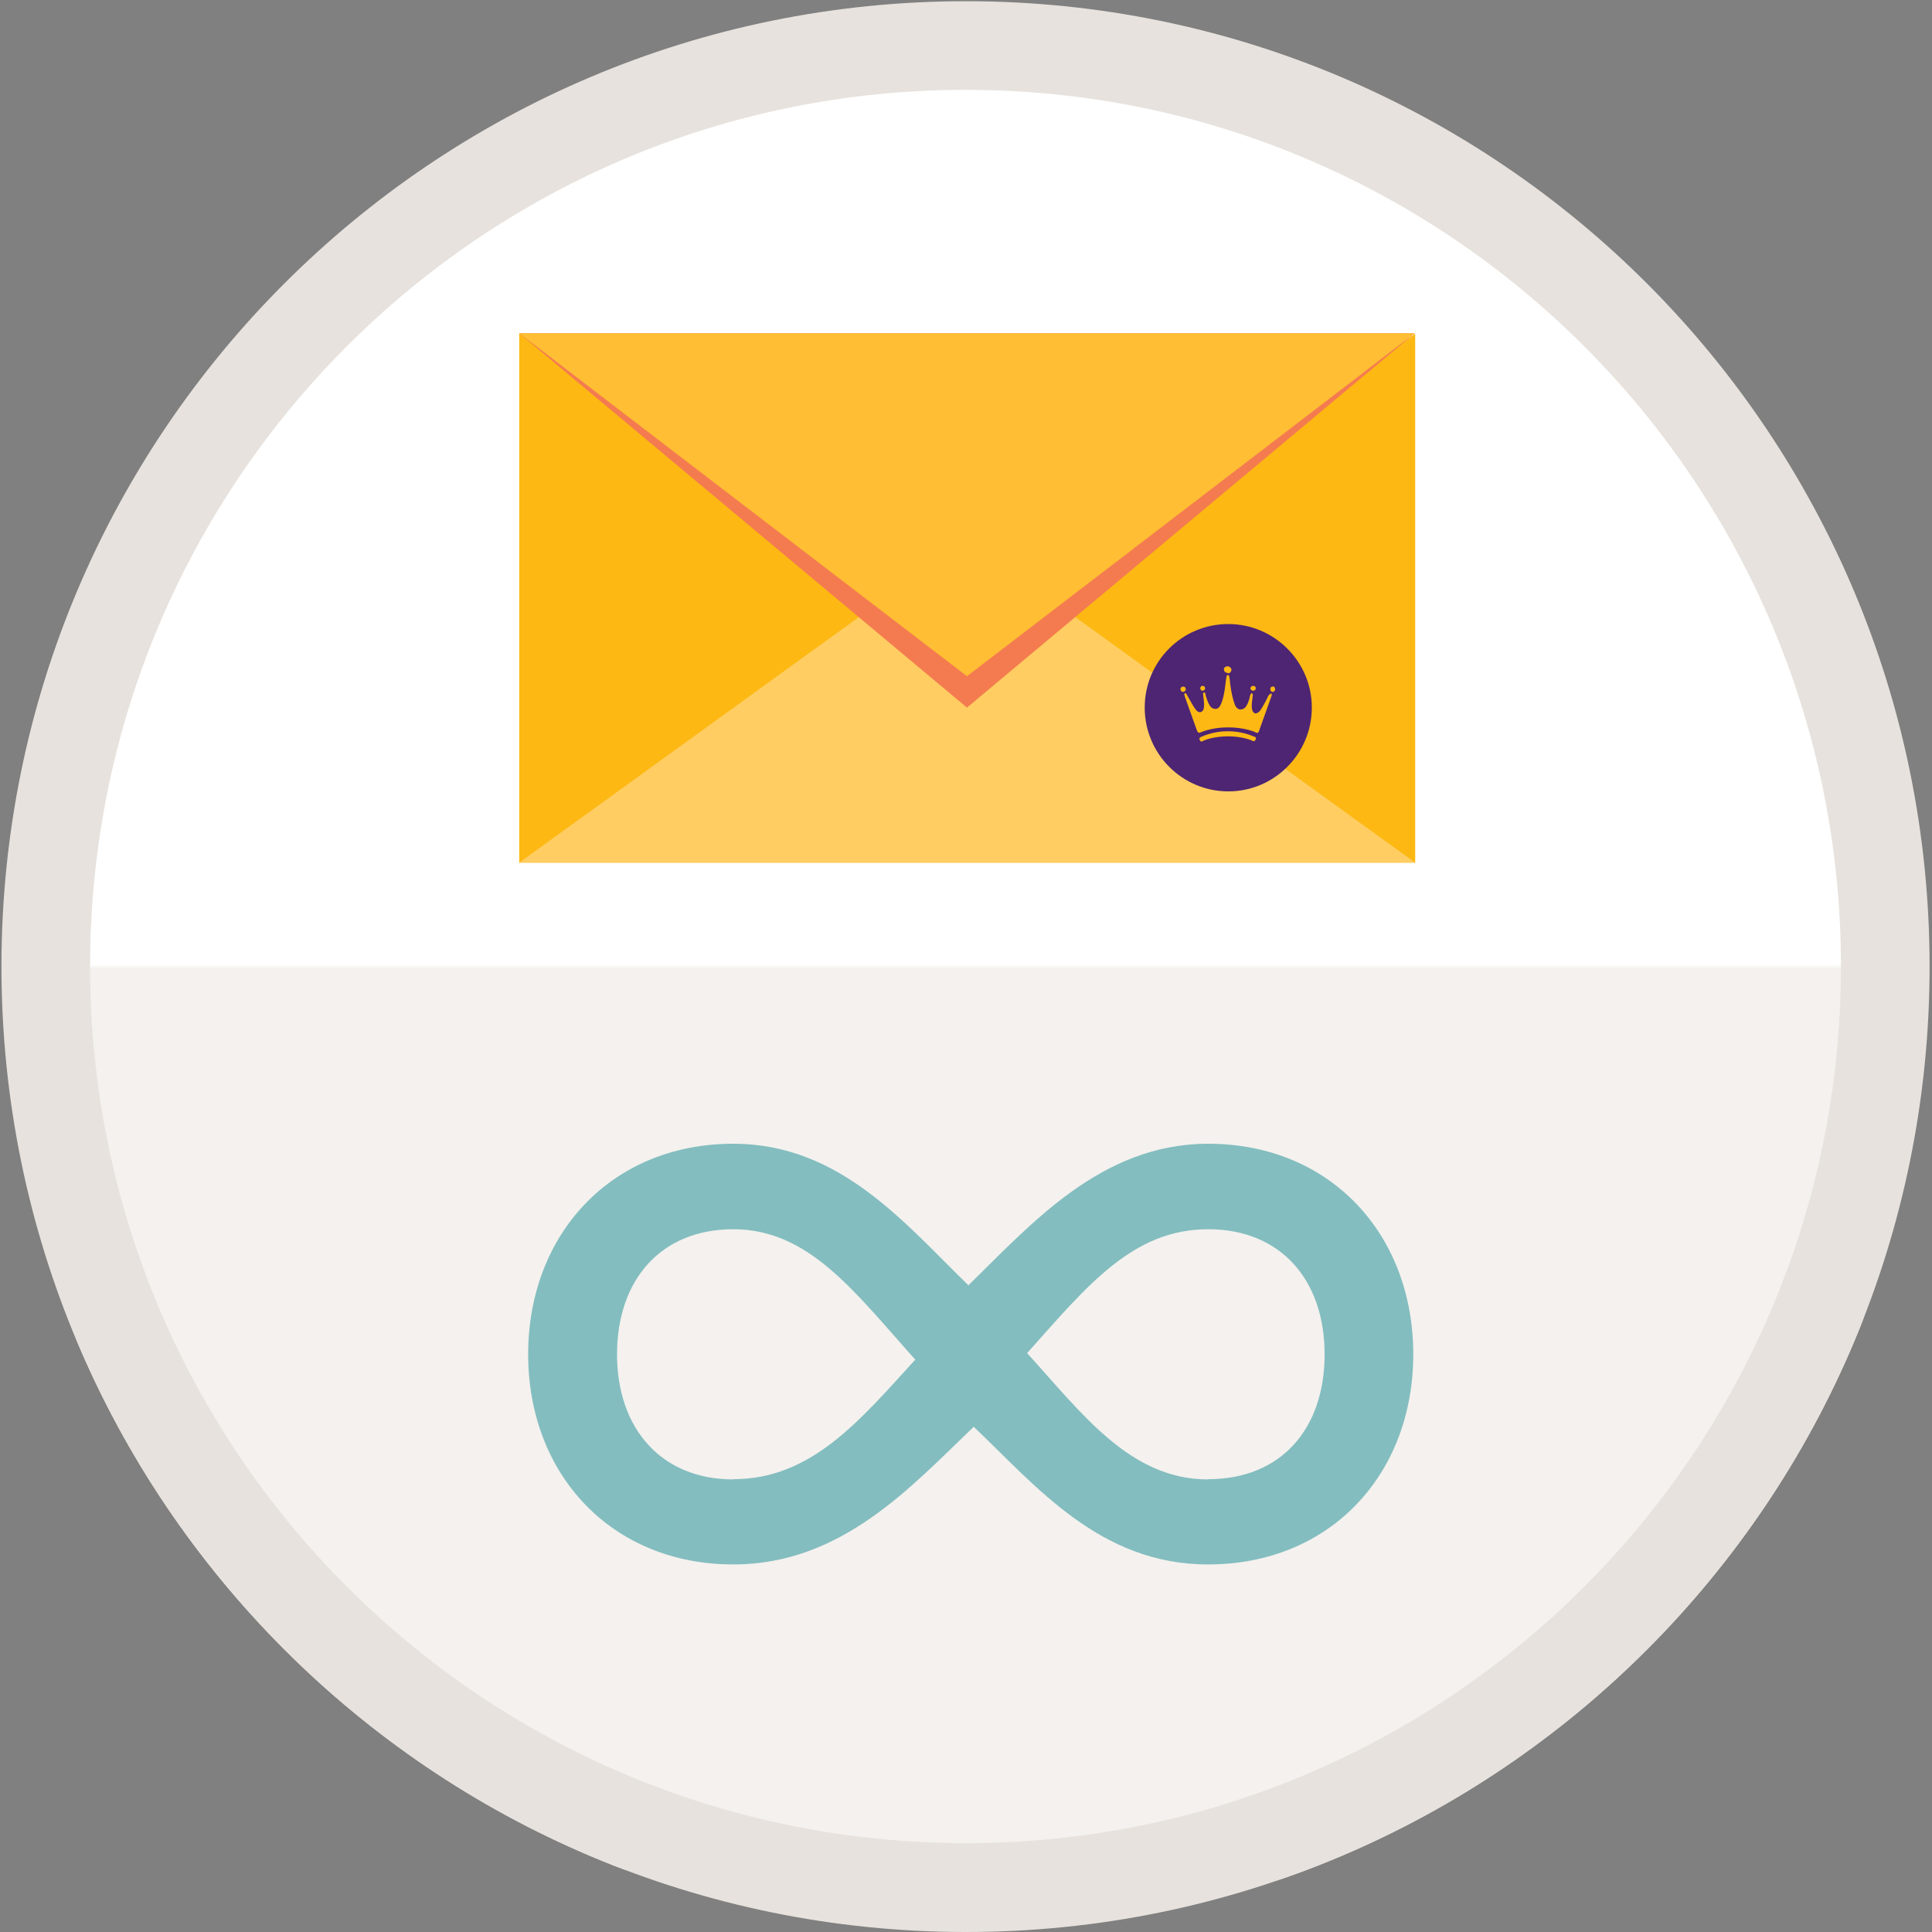 <svg xmlns="http://www.w3.org/2000/svg" viewBox="0 0 800 800" enable-background="new 0 0 800 800"><rect x="0" y="0" width="800" height="800" fill="#808080" stroke="none"/><path fill="#FFF" d="M400 5C183.5 5 8.2 180.6 8.2 397c0 24.7 2.3 48.8 6.6 72h770c4.2-23.2 6.5-47.3 6.5-72C791.5 180.7 616 5 400 5z"/><title>vantagens-contas-ilimitadas</title><defs><filter id="a" filterUnits="userSpaceOnUse" x=".7" y=".5" width="798.4" height="799.4"><feColorMatrix values="1 0 0 0 0 0 1 0 0 0 0 0 1 0 0 0 0 0 1 0"/></filter></defs><mask maskUnits="userSpaceOnUse" x=".7" y=".5" width="798.4" height="799.4" id="b"><path fill="#FFF" d="M38 770.6L766 782c.3-61.3 8.4-317.2 8.4-381.8H27c0 72 11 309.3 11 370.4z" filter="url(#a)"/></mask><path mask="url(#b)" fill="#F4F1EE" d="M.7 400.2C.7 621 179.4 800 400 800c220.4 0 399-179 399-399.8C799 179.5 620.5.5 400 .5 179.3.5.6 179.5.6 400.2z"/><path fill="none" d="M38 770.6L766 782c.3-61.3 8.4-317.2 8.4-381.8H27c0 72 11 309.3 11 370.4z"/><path fill="#FFF" d="M9.6 321.3h780.6c-11.7-59-36.4-112-71-159H80.6c-34.6 47-59.3 100-71 159"/><path fill="#E7E2DD" d="M400 .5C179.3.5.6 179.5.6 400.2S179.4 800 400 800c220.4 0 399-179 399-399.8C799 179.5 620.5.5 400 .5zm0 762.7c-200.4 0-362.7-162.5-362.7-363s162.3-363 362.6-363c200 0 362.4 162.5 362.4 363S600 763.2 400 763.2z"/><path fill="none" d="M29.6 444.6L774.8 456c.3-61.3 8.6-317.2 8.6-381.8h-765c0 72 11.2 309.3 11.2 370.4z"/><path fill="#83BDBF" d="M500.3 473.6c-44.4 0-73.4 33.4-99.3 58.6-26-25.2-53-58.6-97.3-58.6-50.6 0-85 37.5-85 87.2 0 49.6 34.4 87 85 87 45 0 73.8-32.5 99.5-57 25.8 24.5 52.2 57 97 57 50.7 0 85-37.4 85-87 0-49.7-34.3-87.2-85-87.2zm-196.6 139c-30 0-48.2-21.2-48.2-51.8 0-30.7 18-51.8 48.2-51.8 31.3 0 50.2 26 75.3 54-23 25.2-43 49.5-75.3 49.5zm196.6 0c-32.3 0-52-27-75-52.3 25-28 43.7-51.3 75-51.3 30 0 48.2 21 48.2 51.8s-18 51.7-48.2 51.7z"/><path fill="#FDB813" d="M215 357.2h371v-219L400.4 272 215 138v219"/><path fill="#FFCD61" d="M215 357.2h371L434.3 247.6h-67.7L215 357.2"/><path fill="#F47B50" d="M585.8 138L400.4 293 215 138h371"/><path fill="#FFBE33" d="M585.8 138L400.4 280 215 138h371"/><path fill="#4E2572" d="M508.6 258.4c19 0 34.6 15.5 34.6 34.6s-15.5 34.7-34.6 34.7c-19 0-34.6-15.5-34.6-34.7s15.5-34.6 34.6-34.6"/><path fill="#FDB813" d="M519.7 305.2c-1.5-.7-5.7-2.4-11-2.4h-.5c-5.3 0-9.5 1.7-11 2.4-.5.3-.7.5-.4 1.3.3.6.6.7 1.2.4.8-.5 4.7-2 10.5-2 5.7 0 9.6 1.5 10.4 2 .4 0 .7 0 1-.6.3-.8.2-1-.4-1.3zm-11.2-26.4c.8 0 1.4-.7 1.4-1.5 0-.7-.8-1.4-1.6-1.4s-1.5.5-1.5 1.2c0 .8.6 1.5 1.4 1.5zM498 286c.6 0 1-.4 1-1s-.4-1-1-1-1 .4-1 1 .4 1 1 1zm21 0c.5 0 1-.4 1-1s-.5-1-1-1c-.7 0-1.2.4-1.2 1s.5 1 1 1zm7.2 1.3c-.4 0-.8.5-1 .8-.4 1-2.5 5-3.5 6.3-1 1-1.6 1-2 1-1-.4-1.6-1.5-1.3-4.6.4-3.2.5-3.6 0-3.7-.5-.2-.6.6-.8 1 0 .4-1 5-3 5.5-1.3.5-2.4 0-3.2-1.6-.8-2-1.6-5.5-2-8.7-.3-3-.3-3.7-1-3.8-.6 0-.6 1-1 4-.3 3-1 6.5-2 8.4-.7 1.5-1.8 2-3.2 1.4-1.8-.6-2.8-5-3-5.5 0-.5-.2-1.3-.7-1-.5 0-.4.3 0 3.5.3 3-.2 4.2-1.2 4.5-.4.2-1.2.2-2-.8-1-1-3.2-5.3-3.7-6 0-.4-.5-1-1-1-.4.3 0 1.4 0 1.4l5 14c.5 1.2 1 1.2 1.7.8.8-.4 5.3-2 10.8-2h1c5.4 0 10 1.6 10.7 2 .7.4 1.2.5 1.6-.7l5-14s.5-1.2 0-1.4zm.8-3c-.6 0-1 .4-1 1 0 .7.4 1.2 1 1.2s1-.5 1-1c0-.8-.4-1.3-1-1.3zm-36 1c0-.6-.5-1-1-1-.7 0-1.2.4-1.2 1 0 .7.5 1.2 1 1.2.7 0 1.2-.5 1.2-1z"/></svg>